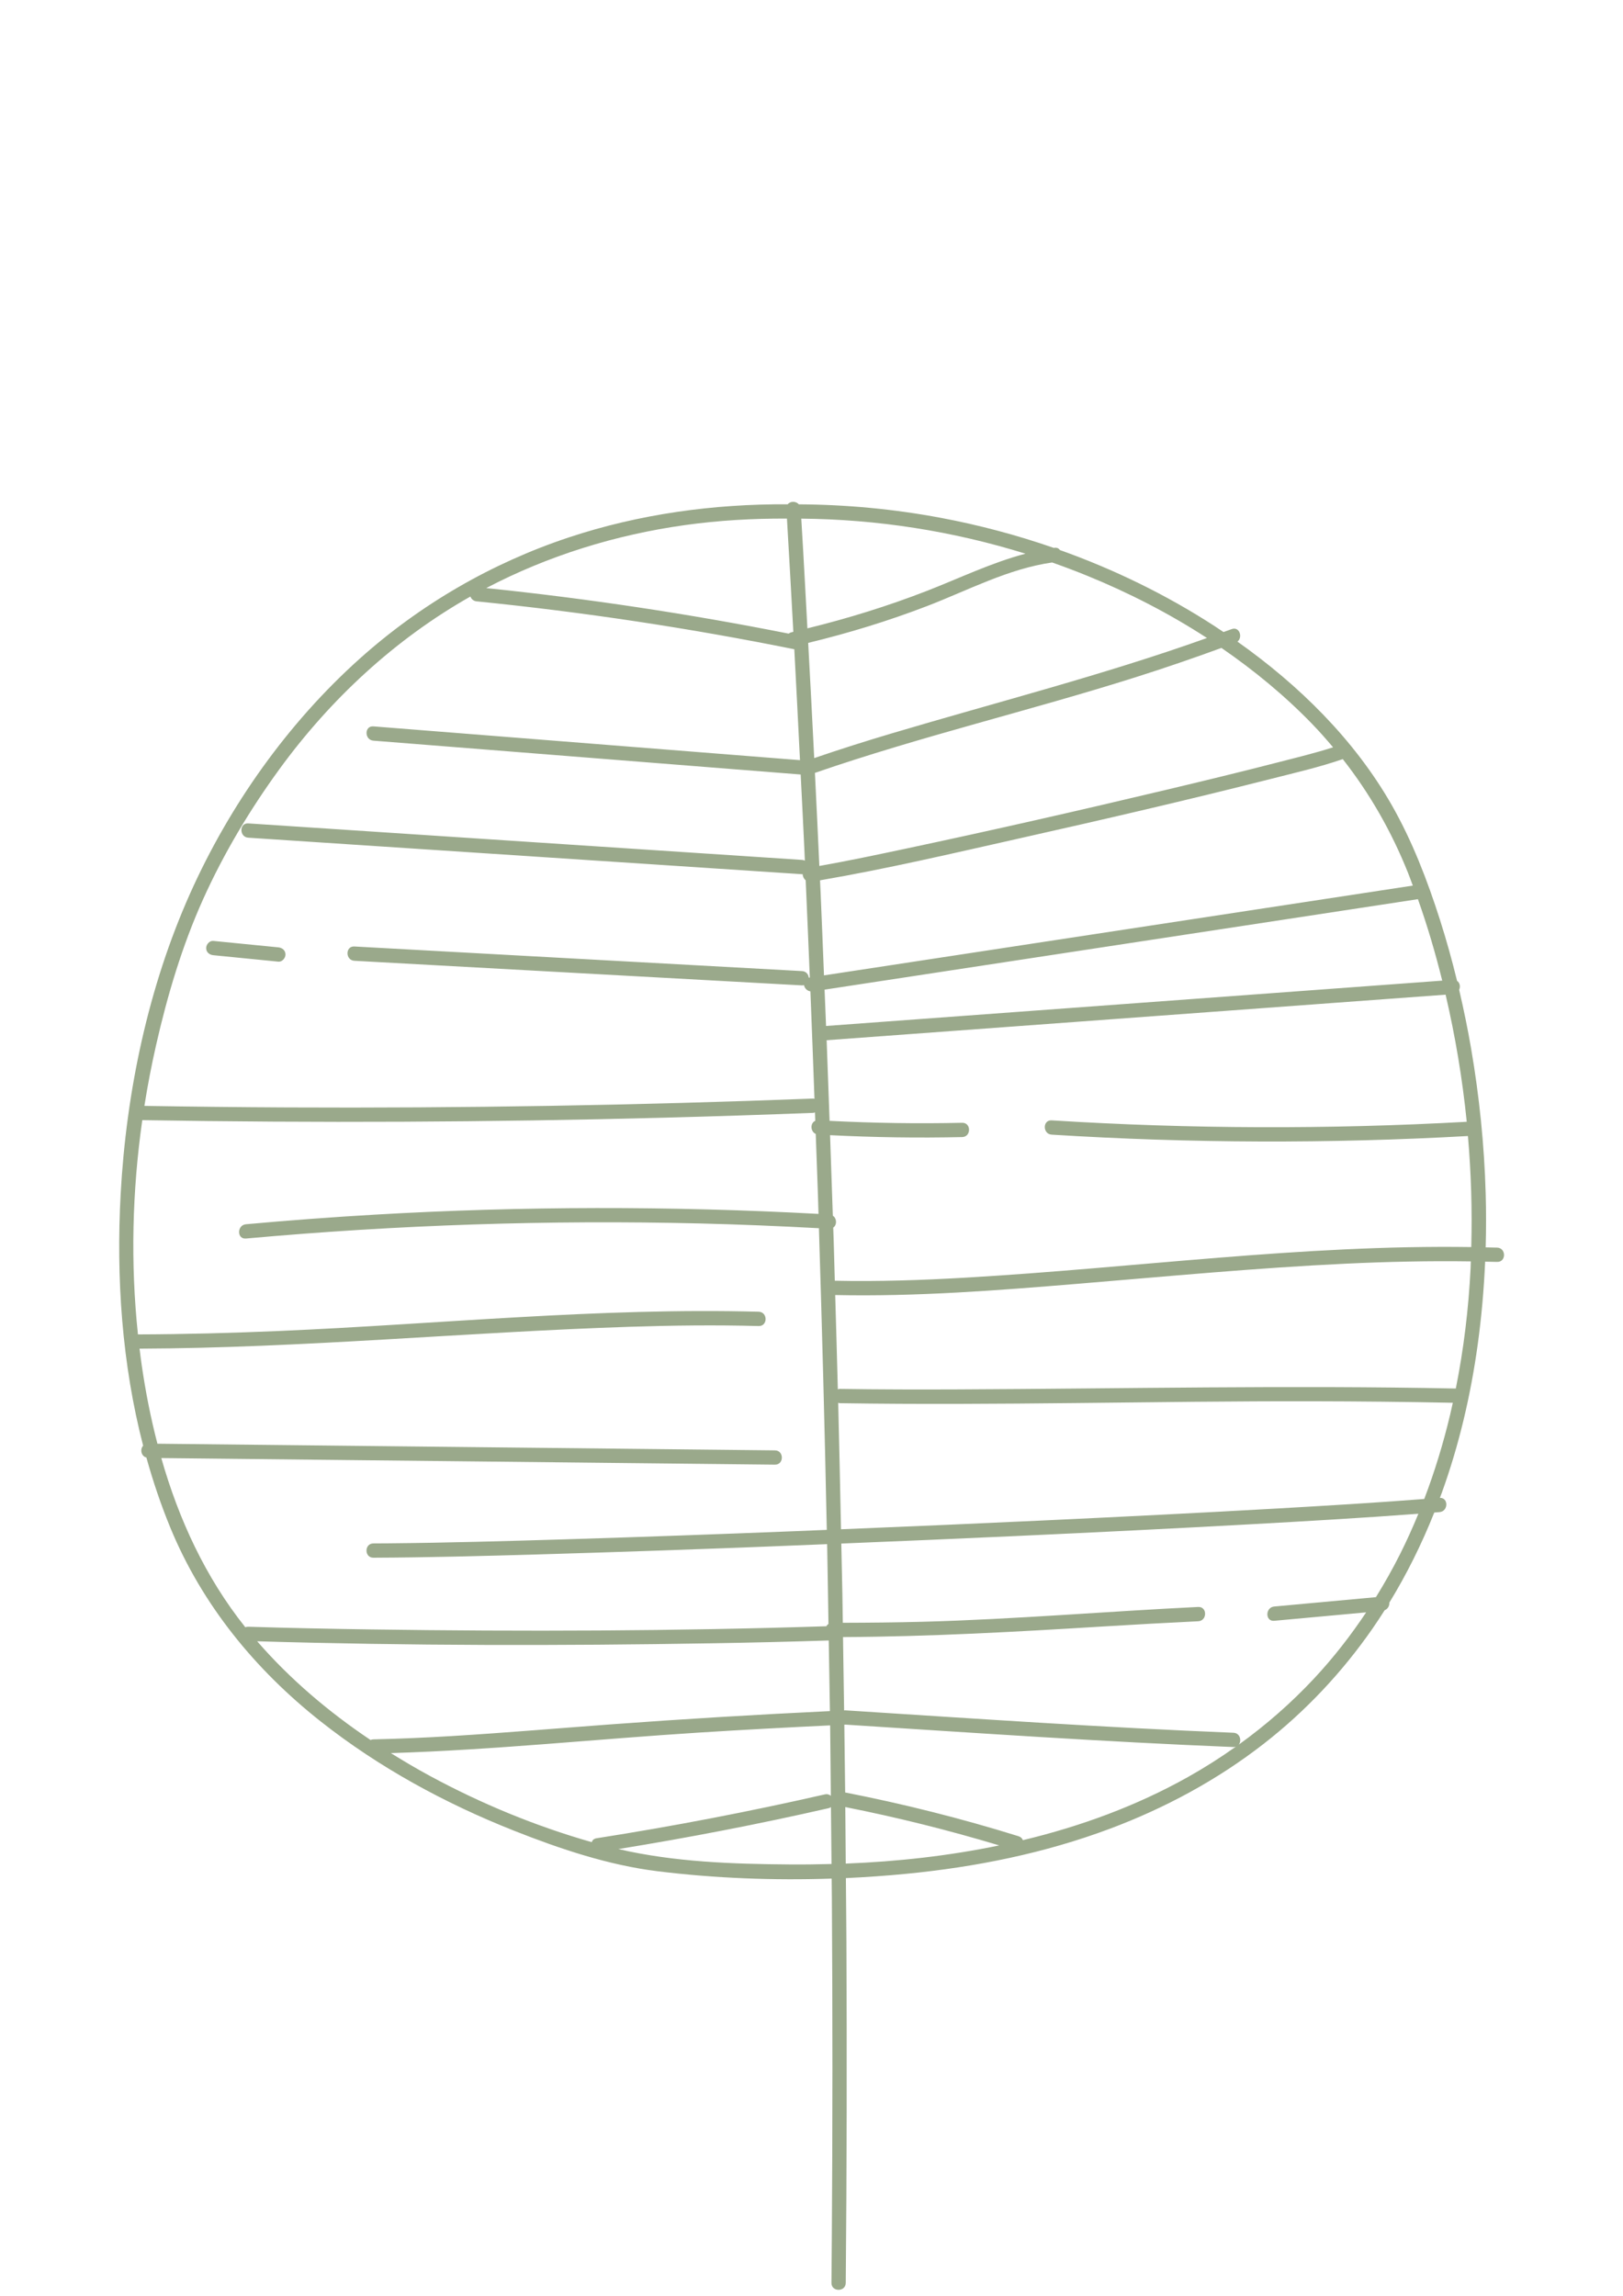 <svg xmlns="http://www.w3.org/2000/svg" xmlns:xlink="http://www.w3.org/1999/xlink" width="794" zoomAndPan="magnify" viewBox="0 0 594.96 842.25" height="1123" preserveAspectRatio="xMidYMid meet" version="1.2"><defs><clipPath id="fbef59dd9e"><path d="M 43 184 L 552 184 L 552 840.887 L 43 840.887 Z M 43 184 "/></clipPath></defs><g id="4e47228eaa"><g clip-rule="nonzero" clip-path="url(#fbef59dd9e)"><path style=" stroke:none;fill-rule:nonzero;fill:#9aa98b;fill-opacity:1;" d="M 549.047 457.684 C 547.645 457.637 546.242 457.629 544.84 457.594 C 545.027 451.004 545.031 444.406 544.844 437.812 C 544.336 419.996 542.512 402.211 539.5 384.645 C 538.258 377.426 536.781 370.246 535.113 363.109 C 535.637 361.941 535.379 360.496 534.344 359.828 C 532.508 352.305 530.438 344.84 528.082 337.465 C 523.441 322.945 517.875 308.422 510.281 295.168 C 496.547 271.188 476.289 251.301 453.77 235.383 C 455.836 233.727 454.488 229.719 451.629 230.793 C 450.641 231.16 449.641 231.496 448.652 231.863 C 447.531 231.109 446.414 230.355 445.285 229.621 C 427.613 218.164 408.52 208.875 388.645 201.789 C 388.242 201.211 387.59 200.828 386.617 200.953 C 386.539 200.965 386.465 200.984 386.387 200.992 C 372.852 196.293 358.973 192.602 344.934 189.969 C 327.758 186.746 310.309 185.102 292.836 185.012 C 291.762 183.797 289.695 183.789 288.758 184.996 C 261.609 184.832 234.34 188.555 208.531 197.113 C 180.148 206.527 153.938 221.715 131.668 241.676 C 105.34 265.27 83.957 295.434 69.527 327.668 C 54.129 362.062 46.055 400.469 44.004 438.004 C 42.324 468.812 44.477 500.344 52.25 530.344 C 51.059 531.648 51.473 534.172 53.441 534.688 C 55.871 543.406 58.762 551.996 62.211 560.379 C 73.879 588.723 93.395 612.539 117.352 631.465 C 138.777 648.391 162.977 661.547 188.324 671.582 C 205.141 678.242 222.953 684.227 240.984 686.453 C 262.004 689.047 283.531 689.867 304.883 689.148 C 304.898 691.535 304.938 693.922 304.953 696.305 C 305.23 738.168 305.234 780.035 304.93 821.895 C 304.895 827.09 304.852 832.285 304.805 837.48 C 304.773 840.855 310.016 840.855 310.047 837.48 C 310.422 795.766 310.496 754.047 310.289 712.332 C 310.25 704.547 310.152 696.758 310.094 688.969 C 317.512 688.633 324.898 688.109 332.227 687.398 C 357.68 684.93 382.992 679.848 406.977 670.859 C 427.195 663.281 446.32 652.992 463.379 639.723 C 478.758 627.758 492.199 613.457 503.312 597.453 C 504.852 595.234 506.332 592.98 507.777 590.703 C 508.977 590.23 509.562 589.043 509.504 587.91 C 515.938 577.398 521.418 566.312 525.984 554.863 C 526.621 554.809 527.262 554.762 527.898 554.711 C 531.184 554.441 531.246 549.387 528.043 549.484 C 528.273 548.863 528.52 548.25 528.746 547.629 C 535.094 530.074 539.355 511.805 541.91 493.324 C 543.309 483.207 544.199 473.035 544.645 462.84 C 546.113 462.875 547.578 462.879 549.047 462.926 C 552.422 463.031 552.418 457.789 549.047 457.684 Z M 305.637 455.594 C 305.582 453.844 305.512 452.094 305.453 450.34 C 306.867 449.391 306.82 446.977 305.305 445.969 C 304.988 436.121 304.637 426.277 304.293 416.43 C 320.434 417.246 336.594 417.496 352.754 417.129 C 356.121 417.055 356.137 411.809 352.754 411.887 C 336.535 412.254 320.312 412 304.113 411.18 C 303.762 401.32 303.414 391.457 303.035 381.598 C 362.719 377.207 422.402 372.816 482.086 368.426 C 498.105 367.25 514.121 366.07 530.141 364.891 C 533.715 380.25 536.32 395.832 537.895 411.52 C 487.168 414.34 436.309 414.176 385.602 410.996 C 382.234 410.785 382.246 416.027 385.602 416.238 C 436.453 419.426 487.465 419.59 538.332 416.742 C 539.504 430.285 539.926 443.891 539.555 457.48 C 477.535 456.535 415.863 465.125 354.035 468.699 C 338.055 469.621 322.039 470.176 306.031 469.832 C 305.891 465.086 305.781 460.34 305.637 455.594 Z M 528.902 359.738 C 469.875 364.082 410.848 368.422 351.82 372.766 C 335.488 373.969 319.156 375.168 302.82 376.371 C 302.648 371.93 302.457 367.488 302.277 363.047 C 358.648 354.453 415.023 345.859 471.395 337.266 C 487.59 334.797 503.785 332.324 519.98 329.855 C 523.469 339.652 526.395 349.648 528.902 359.738 Z M 516.355 320.211 C 516.973 321.754 517.52 323.32 518.109 324.875 C 460.645 333.637 403.18 342.395 345.719 351.156 C 331.164 353.375 316.613 355.594 302.062 357.812 C 301.648 347.73 301.273 337.645 300.828 327.566 C 300.762 326.023 300.676 324.484 300.609 322.941 C 325.168 318.73 349.523 313.004 373.82 307.547 C 404.605 300.637 435.359 293.535 465.938 285.766 C 474.766 283.523 483.781 281.453 492.414 278.48 C 502.355 291.141 510.312 305.086 516.355 320.211 Z M 488.848 274.148 C 482.293 276.254 475.547 277.883 468.902 279.594 C 455.117 283.148 441.277 286.496 427.426 289.789 C 395.773 297.316 364.043 304.547 332.211 311.297 C 321.625 313.539 311.02 315.789 300.359 317.676 C 299.844 306.293 299.293 294.91 298.734 283.531 C 337.516 270.125 377.574 260.742 416.68 248.352 C 427.164 245.031 437.562 241.465 447.891 237.688 C 459.855 245.918 471.094 255.164 481.168 265.574 C 483.855 268.348 486.387 271.227 488.848 274.148 Z M 442.586 234.047 C 404.574 247.625 365.438 257.578 326.77 269.082 C 317.281 271.906 307.844 274.891 298.477 278.102 C 297.781 264.012 297.031 249.926 296.266 235.84 C 311.086 232.254 325.684 227.793 339.918 222.32 C 354.941 216.543 369.668 208.637 385.773 206.344 C 390.016 207.836 394.227 209.422 398.395 211.117 C 413.727 217.348 428.629 224.984 442.586 234.047 Z M 375.98 203.117 C 363.496 206.422 351.758 212.121 339.691 216.812 C 325.438 222.348 310.82 226.867 295.977 230.508 C 295.457 221.051 294.98 211.594 294.43 202.137 C 294.199 198.18 293.965 194.219 293.73 190.258 C 321.613 190.496 349.379 194.84 375.98 203.117 Z M 250.977 192.637 C 263.391 190.895 275.941 190.18 288.473 190.242 C 289.297 204.086 290.055 217.934 290.812 231.781 C 290.586 231.832 290.363 231.895 290.141 231.949 C 289.711 232.047 289.371 232.219 289.094 232.441 C 252.391 225.152 215.359 219.582 178.133 215.734 C 200.832 203.836 225.598 196.191 250.977 192.637 Z M 74.258 329.863 C 81.812 313.102 91.406 297.055 102.223 282.203 C 120.934 256.523 144.621 234.512 172.32 218.836 C 172.664 219.73 173.414 220.484 174.602 220.602 C 213.727 224.527 252.629 230.406 291.172 238.176 C 291.902 251.738 292.582 265.297 293.254 278.859 C 241.082 274.73 188.91 270.598 136.738 266.469 C 133.371 266.203 133.391 271.449 136.738 271.711 C 188.996 275.852 241.254 279.988 293.512 284.125 C 293.961 293.27 294.445 302.41 294.863 311.555 C 294.93 312.941 294.98 314.332 295.043 315.719 C 294.754 315.59 294.445 315.484 294.078 315.457 C 241.312 311.98 188.543 308.504 135.777 305.023 C 120.793 304.039 105.809 303.051 90.828 302.062 C 87.457 301.84 87.473 307.086 90.828 307.305 C 143.594 310.785 196.359 314.262 249.129 317.738 C 264.113 318.727 279.094 319.715 294.078 320.703 C 294.141 320.707 294.18 320.68 294.238 320.68 C 294.266 321.516 294.652 322.375 295.348 322.934 C 295.879 334.82 296.379 346.715 296.863 358.605 C 296.75 358.621 296.637 358.641 296.52 358.656 C 296.508 358.66 296.5 358.668 296.488 358.672 C 296.355 357.473 295.555 356.324 294.016 356.242 C 239.262 353.234 184.512 350.223 129.758 347.215 C 126.387 347.027 126.398 352.273 129.758 352.457 C 184.512 355.469 239.262 358.477 294.016 361.484 C 294.281 361.5 294.488 361.43 294.711 361.383 C 294.945 362.484 295.809 363.492 297.078 363.676 C 297.609 376.812 298.094 389.953 298.57 403.094 C 298.395 403.066 298.242 402.996 298.043 403.004 C 233.703 405.477 169.316 406.57 104.934 406.258 C 87.523 406.172 70.117 405.977 52.711 405.691 C 53.883 398.258 55.305 390.867 56.965 383.543 C 61.121 365.234 66.531 347.008 74.258 329.863 Z M 58.91 534.879 C 116.977 535.504 175.043 536.129 233.109 536.754 C 250.094 536.938 267.082 537.121 284.066 537.301 C 287.441 537.34 287.445 532.094 284.066 532.059 C 224.398 531.418 164.727 530.773 105.059 530.133 C 89.199 529.961 73.344 529.789 57.488 529.621 C 55.023 520.129 53.125 510.48 51.73 500.809 C 51.441 498.793 51.184 496.77 50.934 494.746 C 110.98 494.52 170.773 488.684 230.754 486.727 C 246.531 486.215 262.32 486.023 278.102 486.449 C 281.477 486.539 281.477 481.297 278.102 481.203 C 219.379 479.629 160.715 485.75 102.102 488.266 C 84.855 489.004 67.605 489.469 50.344 489.52 C 47.59 463.418 48.238 436.926 51.934 410.918 C 115.707 411.977 179.5 411.695 243.258 410.023 C 261.523 409.543 279.785 408.949 298.043 408.25 C 298.312 408.238 298.523 408.148 298.75 408.078 C 298.789 409.105 298.824 410.133 298.863 411.164 C 296.953 411.949 297.023 415.094 299.035 415.98 C 299.309 423.77 299.621 431.562 299.875 439.352 C 299.938 441.34 299.984 443.328 300.051 445.312 C 245.824 442.383 191.445 442.438 137.23 445.586 C 121.457 446.504 105.703 447.684 89.969 449.109 C 86.637 449.41 86.605 454.656 89.969 454.352 C 145.363 449.336 201.031 447.465 256.637 448.82 C 271.168 449.176 285.691 449.781 300.203 450.566 C 301.367 487.449 302.336 524.332 303.09 561.223 C 299.387 561.375 295.684 561.539 291.977 561.684 C 263.559 562.809 235.133 563.844 206.703 564.707 C 185.301 565.355 163.895 565.965 142.48 566.16 C 140.566 566.176 138.652 566.188 136.738 566.195 C 133.363 566.211 133.355 571.453 136.738 571.441 C 156.906 571.359 177.074 570.812 197.234 570.23 C 225.051 569.43 252.855 568.445 280.66 567.371 C 288.18 567.078 295.695 566.762 303.211 566.457 C 303.223 567.039 303.242 567.617 303.25 568.199 C 303.434 577.379 303.551 586.562 303.707 595.746 C 303.367 595.961 303.109 596.242 302.918 596.582 C 247.297 598.375 191.59 598.543 135.945 597.75 C 120.902 597.535 105.863 597.227 90.828 596.762 C 90.41 596.75 90.051 596.82 89.738 596.949 C 75.105 578.633 65.289 557.297 58.91 534.879 Z M 94.086 602.094 C 149.648 603.742 205.289 603.77 260.863 602.836 C 275.18 602.598 289.496 602.262 303.809 601.797 C 303.949 610.434 304.117 619.07 304.238 627.707 C 277.297 628.992 250.379 630.609 223.48 632.602 C 204.207 634.031 184.949 635.684 165.656 636.855 C 156.023 637.438 146.383 637.867 136.738 638.078 C 136.34 638.086 136 638.18 135.695 638.312 C 120.359 628.031 106.195 616.039 94.086 602.094 Z M 157.43 651.465 C 152.586 648.844 147.832 646.031 143.141 643.117 C 180.844 641.961 218.453 637.984 256.086 635.594 C 272.156 634.574 288.234 633.715 304.32 632.949 C 304.434 641.562 304.484 650.172 304.578 658.785 C 304.016 658.316 303.273 658.059 302.363 658.266 C 274.629 664.594 246.688 669.961 218.586 674.363 C 217.594 674.52 217.066 675.09 216.844 675.785 C 196.242 669.906 176.25 661.656 157.43 651.465 Z M 289.664 683.965 C 268.434 683.805 247.191 683.09 226.617 678.32 C 252.48 674.125 278.211 669.152 303.758 663.324 C 304.105 663.242 304.371 663.094 304.617 662.93 C 304.688 669.887 304.773 676.84 304.828 683.797 C 299.77 683.93 294.715 684.004 289.664 683.965 Z M 310.051 683.652 C 309.996 676.738 309.949 669.824 309.879 662.914 C 328.922 666.688 347.766 671.391 366.359 676.98 C 347.824 680.824 328.965 682.914 310.051 683.652 Z M 375.051 675.055 C 374.793 674.418 374.281 673.871 373.434 673.605 C 352.539 667.102 331.309 661.762 309.832 657.559 C 309.746 649.27 309.633 640.98 309.523 632.688 C 309.652 632.684 309.785 632.676 309.918 632.668 C 357.352 635.699 404.785 638.977 452.281 640.895 C 452.625 640.906 452.914 640.832 453.188 640.746 C 447.535 644.758 441.676 648.484 435.617 651.883 C 416.68 662.516 396.145 670 375.051 675.055 Z M 504.574 585.91 C 492.133 587.055 479.695 588.195 467.258 589.34 C 463.926 589.645 463.895 594.891 467.258 594.582 C 478.504 593.547 489.75 592.516 500.992 591.484 C 495.312 600.016 488.992 608.117 481.992 615.629 C 473.566 624.66 464.262 632.805 454.262 640 C 455.379 638.535 454.73 635.75 452.281 635.652 C 404.785 633.734 357.352 630.457 309.918 627.426 C 309.758 627.434 309.602 627.441 309.445 627.449 C 309.32 618.484 309.191 609.516 309.043 600.551 C 340.996 600.398 372.781 598.613 404.676 596.652 C 416.234 595.945 427.797 595.309 439.363 594.75 C 442.723 594.586 442.742 589.344 439.363 589.504 C 405.625 591.133 371.934 594.047 338.156 594.938 C 328.43 595.195 318.695 595.289 308.965 595.312 C 308.902 591.691 308.871 588.066 308.805 584.445 C 308.691 578.379 308.535 572.312 308.414 566.246 C 329.891 565.371 351.367 564.457 372.836 563.469 C 401.25 562.164 429.66 560.77 458.059 559.199 C 478.766 558.059 499.473 556.867 520.152 555.309 C 518.07 560.371 515.828 565.363 513.363 570.254 C 510.668 575.605 507.723 580.82 504.574 585.91 Z M 522.305 549.895 C 504.059 551.309 485.785 552.391 467.516 553.43 C 439.734 555.004 411.945 556.395 384.152 557.699 C 358.871 558.887 333.59 559.977 308.305 561.008 C 307.984 545.539 307.664 530.07 307.277 514.605 C 307.496 514.664 307.699 514.75 307.957 514.754 C 365.801 515.656 423.664 513.93 481.512 514.047 C 498.605 514.078 515.699 514.258 532.789 514.602 C 532.461 516.082 532.141 517.566 531.785 519.043 C 529.285 529.516 526.141 539.836 522.305 549.895 Z M 539.312 465.266 C 538.566 480.074 536.801 494.836 533.887 509.375 C 473.082 508.129 412.285 509.426 351.48 509.691 C 336.973 509.754 322.465 509.734 307.957 509.512 C 307.645 509.504 307.395 509.586 307.141 509.664 C 306.844 498.133 306.512 486.605 306.176 475.078 C 335.895 475.711 365.625 473.395 395.219 470.949 C 427.984 468.238 460.727 465.117 493.574 463.57 C 508.836 462.852 524.117 462.516 539.391 462.738 C 539.355 463.582 539.355 464.422 539.312 465.266 Z M 77.996 350.414 C 85.949 351.203 93.902 351.988 101.852 352.777 C 103.266 352.918 104.477 351.473 104.477 350.156 C 104.477 348.621 103.27 347.672 101.852 347.531 C 93.902 346.746 85.949 345.957 77.996 345.172 C 76.586 345.031 75.375 346.477 75.375 347.793 C 75.375 349.328 76.582 350.273 77.996 350.414 Z M 77.996 350.414 "/></g></g></svg>